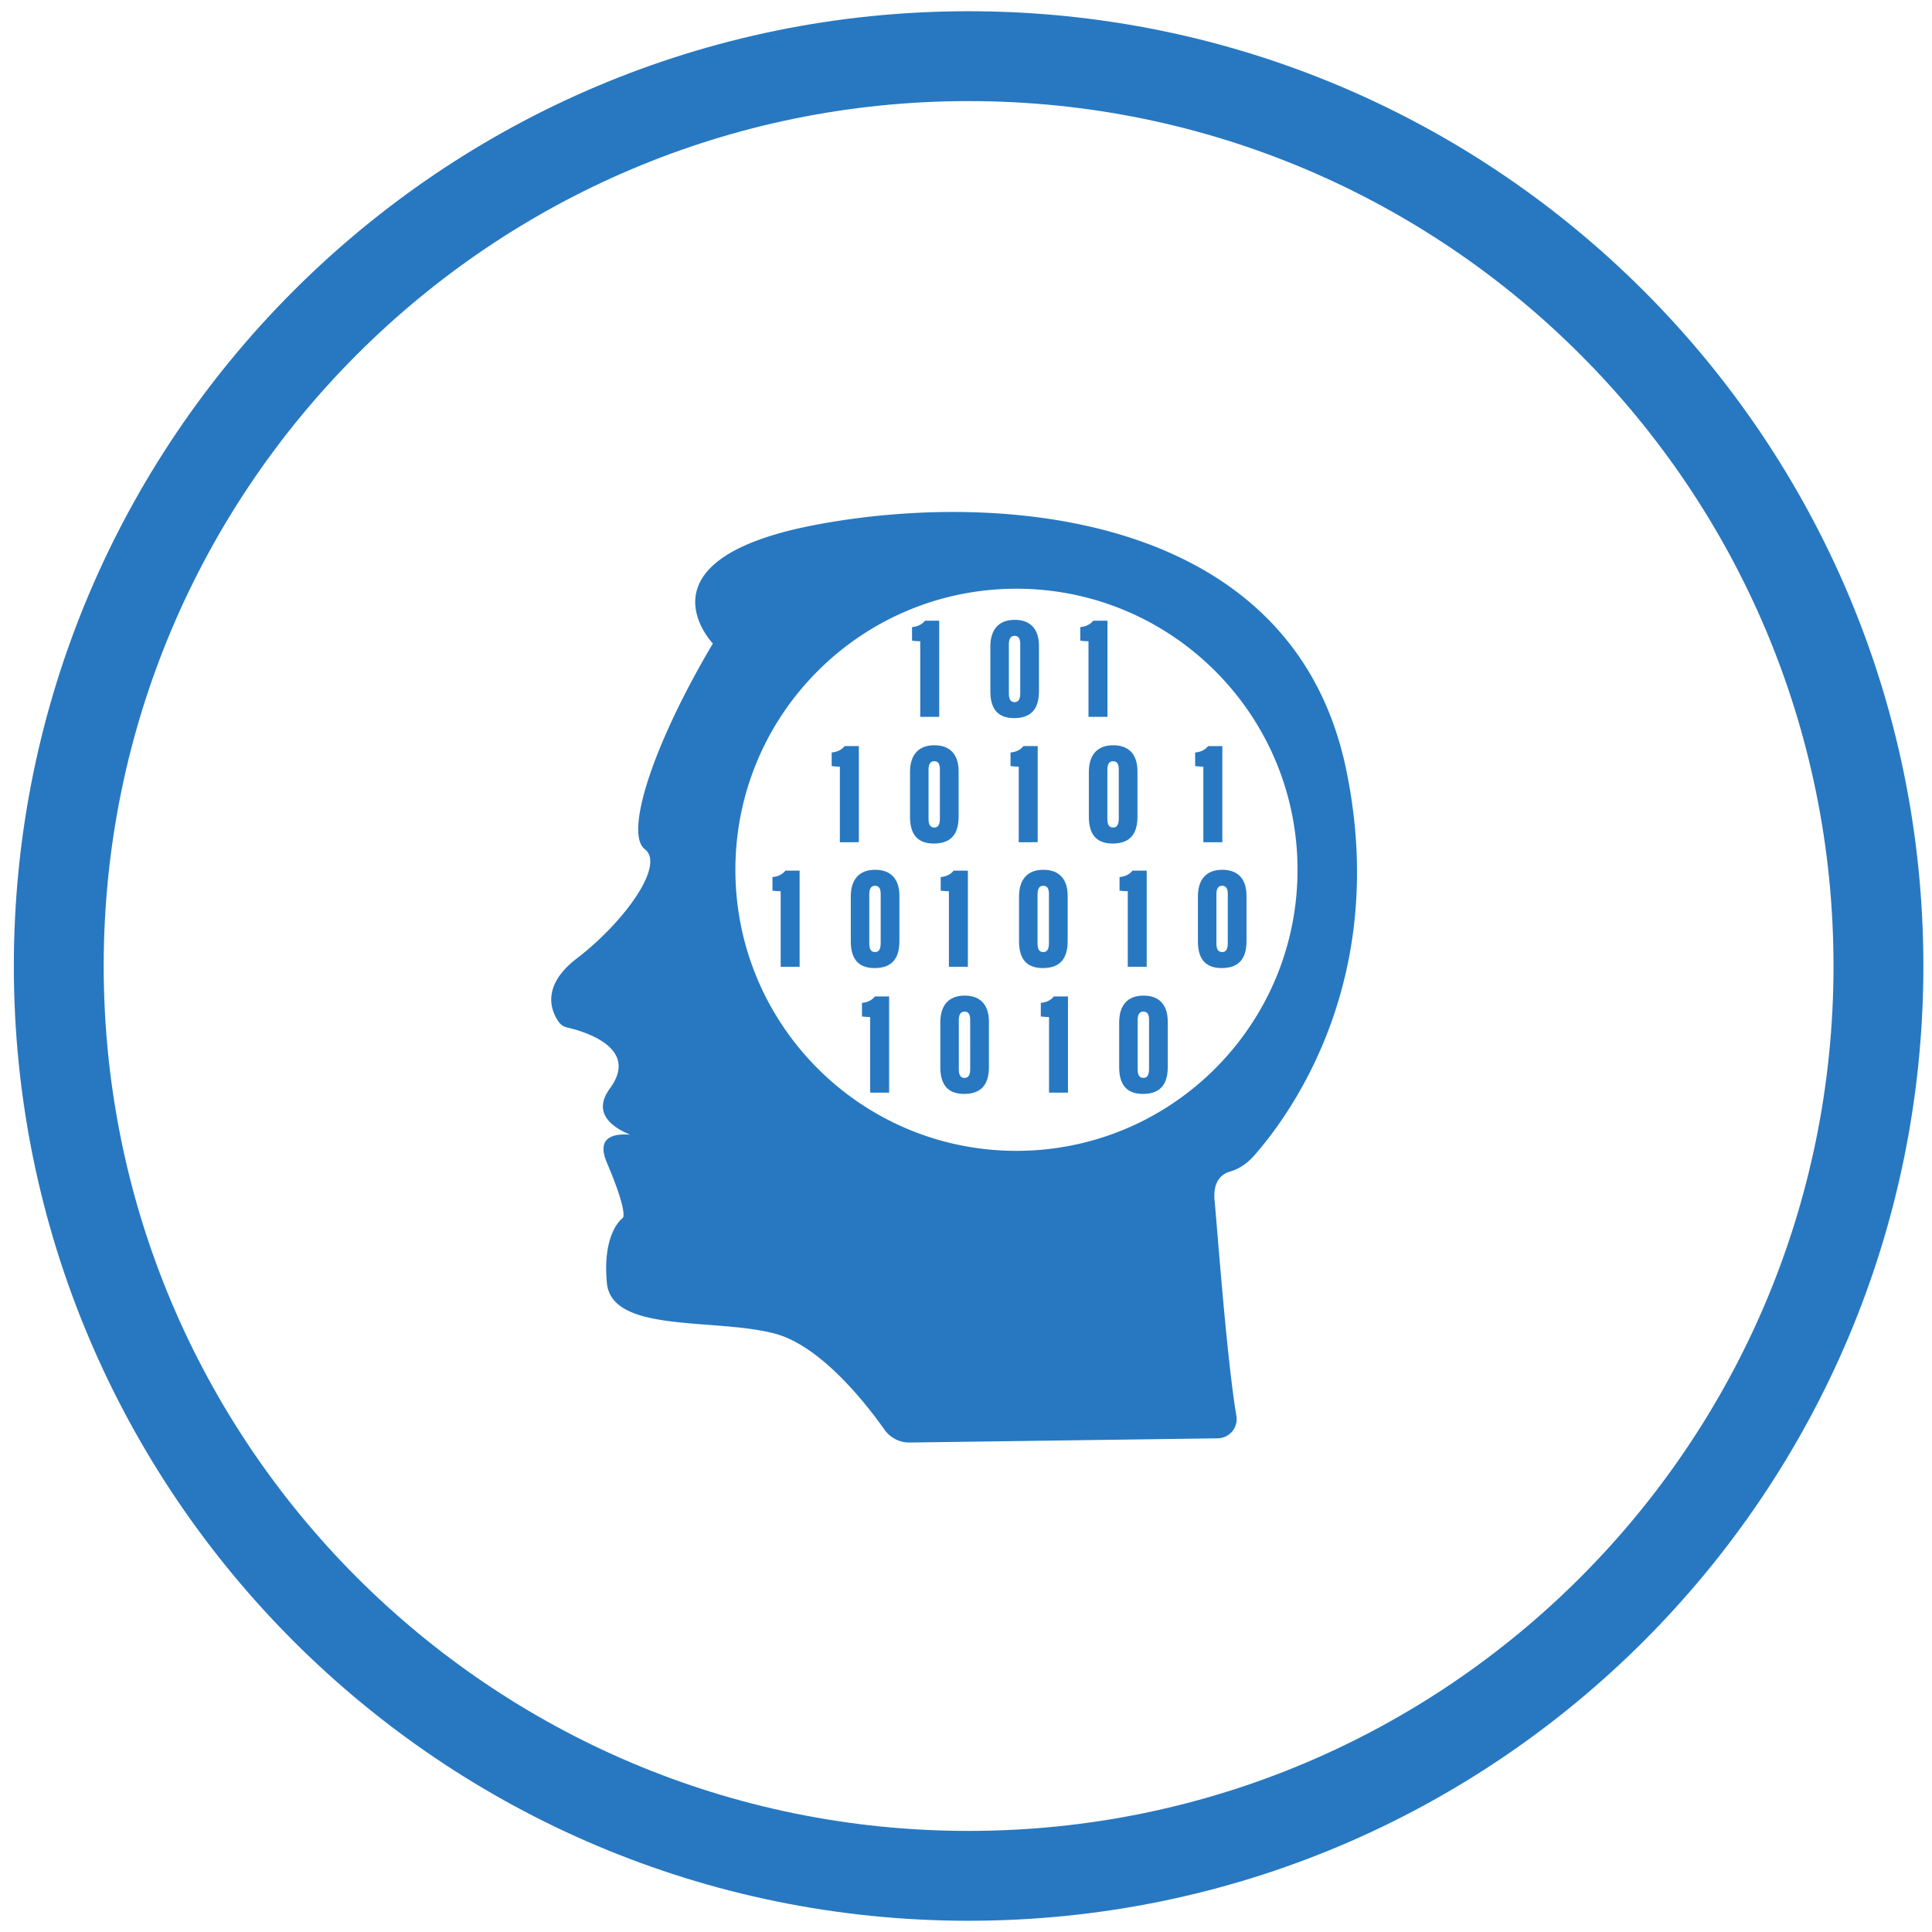 <svg xmlns="http://www.w3.org/2000/svg" width="86" height="86" viewBox="0 0 86 86"><defs><clipPath id="1q94a"><path fill="#fff" d="M.616 43C.616 19.528 19.644.5 43.116.5s42.5 19.028 42.5 42.5-19.028 42.5-42.5 42.5S.616 66.472.616 43z"></path></clipPath></defs><g><g><path fill="none" stroke="#2778c1" stroke-miterlimit="20" stroke-width="8" d="M.616 43C.616 19.528 19.644.5 43.116.5s42.5 19.028 42.5 42.5-19.028 42.5-42.5 42.5S.616 66.472.616 43z" clip-path="url(&quot;#1q94a&quot;)"></path></g><g><g><path fill="#2778c1" d="M45.246 51.228c-6.91 0-12.511-5.601-12.511-12.511 0-6.91 5.601-12.511 12.51-12.511 6.91 0 12.512 5.601 12.512 12.511 0 6.91-5.601 12.511-12.511 12.511zM59.913 34.21c-2.395-11.412-15.428-12.399-23.6-10.849-8.172 1.55-4.58 5.284-4.58 5.284-2.676 4.509-3.944 8.454-3.028 9.158.916.705-.916 3.24-3.03 4.861-1.628 1.249-1.123 2.372-.806 2.821a.62.62 0 0 0 .369.25c.74.169 3.246.893 1.917 2.706-.757 1.032-.041 1.676.889 2.067-.834-.061-1.486.17-1.03 1.244.986 2.325.704 2.466.704 2.466s-.916.634-.704 2.888c.211 2.255 4.79 1.55 7.467 2.255 2.055.54 4.068 3.114 4.893 4.282.257.363.676.575 1.12.569l13.708-.187a.856.856 0 0 0 .834-.999c-.426-2.51-.85-8.328-.97-9.583-.084-.888.339-1.192.69-1.294.42-.12.785-.384 1.074-.713 1.69-1.925 6.031-7.945 4.083-17.226z"></path></g><g><path fill="#2778c1" d="M38.23 37.49v-4.28h-.633c-.116.149-.305.264-.576.286v.605c.08.011.242.027.365.027v3.363z"></path></g><g><path fill="#2778c1" d="M41.838 36.435c0 .25-.065.402-.25.402-.187 0-.256-.142-.256-.389v-2.186c0-.236.073-.378.255-.378.193 0 .251.152.251.365zm.833-.088V34.33c0-.73-.367-1.156-1.077-1.156-.708 0-1.086.424-1.086 1.192v1.987c0 .64.216 1.196 1.057 1.196.869 0 1.106-.538 1.106-1.2z"></path></g><g><path fill="#2778c1" d="M39.202 41.98c0 .249-.065.4-.251.4-.187 0-.256-.14-.256-.388v-2.186c0-.236.074-.377.256-.377.193 0 .251.152.251.364zm-.245-3.263c-.707 0-1.085.424-1.085 1.192v1.987c0 .64.216 1.196 1.057 1.196.868 0 1.106-.538 1.106-1.2v-2.02c0-.728-.368-1.155-1.078-1.155z"></path></g><g><path fill="#2778c1" d="M46.191 37.49v-4.28h-.633c-.116.149-.305.264-.576.286v.605c.08.011.242.027.365.027v3.363z"></path></g><g><path fill="#2778c1" d="M49.8 36.435c0 .25-.065.402-.251.402-.187 0-.256-.142-.256-.389v-2.186c0-.236.073-.378.255-.378.194 0 .252.152.252.365zm.832-.088V34.33c0-.73-.367-1.156-1.077-1.156-.708 0-1.086.424-1.086 1.192v1.987c0 .64.216 1.196 1.058 1.196.868 0 1.105-.538 1.105-1.2z"></path></g><g><path fill="#2778c1" d="M53.2 33.496v.605c.081.011.243.027.366.027v3.363h.844v-4.28h-.633c-.116.148-.305.264-.576.285z"></path></g><g><path fill="#2778c1" d="M38.37 44.642v.605c.08.01.242.026.365.027v3.362h.843v-4.28h-.632c-.116.149-.306.264-.577.286z"></path></g><g><path fill="#2778c1" d="M43.187 47.58c0 .25-.065.402-.251.402-.187 0-.256-.141-.256-.388v-2.187c0-.236.074-.377.256-.377.193 0 .25.152.25.364zm-.245-3.262c-.707 0-1.085.424-1.085 1.193v1.986c0 .64.216 1.197 1.057 1.197.868 0 1.106-.538 1.106-1.201v-2.019c0-.729-.368-1.156-1.078-1.156z"></path></g><g><path fill="#2778c1" d="M46.33 44.642v.605c.081.01.243.026.366.027v3.362h.843v-4.28h-.632c-.116.149-.306.264-.576.286z"></path></g><g><path fill="#2778c1" d="M51.148 47.58c0 .25-.065.402-.251.402s-.256-.141-.256-.388v-2.187c0-.236.074-.377.256-.377.193 0 .251.152.251.364zm-.245-3.262c-.707 0-1.085.424-1.085 1.193v1.986c0 .64.216 1.197 1.057 1.197.868 0 1.106-.538 1.106-1.201v-2.019c0-.729-.367-1.156-1.078-1.156z"></path></g><g><path fill="#2778c1" d="M43.083 43.035v-4.28h-.633c-.115.148-.305.264-.576.286v.604c.08.011.243.027.365.027v3.363z"></path></g><g><path fill="#2778c1" d="M46.185 39.806c0-.236.074-.378.256-.378.193 0 .251.152.251.365v2.186c0 .25-.065.402-.251.402-.187 0-.256-.141-.256-.389zm1.34.067c0-.73-.368-1.156-1.078-1.156-.707 0-1.086.424-1.086 1.192v1.987c0 .64.217 1.196 1.058 1.196.868 0 1.106-.538 1.106-1.2z"></path></g><g><path fill="#2778c1" d="M51.044 43.035v-4.28h-.633c-.115.148-.305.264-.576.286v.604c.08.011.243.027.366.027v3.363z"></path></g><g><path fill="#2778c1" d="M54.653 41.98c0 .249-.065.4-.251.4s-.256-.14-.256-.388v-2.186c0-.236.074-.378.256-.378.193 0 .251.152.251.365zm-1.33-.084c0 .64.216 1.196 1.057 1.196.868 0 1.106-.538 1.106-1.2v-2.02c0-.728-.367-1.155-1.078-1.155-.707 0-1.085.424-1.085 1.192z"></path></g><g><path fill="#2778c1" d="M34.385 39.04v.605c.08.011.243.027.365.027v3.363h.844v-4.28h-.633c-.115.148-.305.264-.576.286z"></path></g><g><path fill="#2778c1" d="M44.908 30.866V28.68c0-.236.074-.377.256-.377.192 0 .25.152.25.364v2.186c0 .25-.065.402-.25.402-.187 0-.256-.141-.256-.389zm1.34-.1v-2.019c0-.729-.368-1.156-1.078-1.156-.708 0-1.086.424-1.086 1.192v1.987c0 .64.216 1.196 1.058 1.196.868 0 1.105-.538 1.105-1.2z"></path></g><g><path fill="#2778c1" d="M49.296 31.91v-4.281h-.633c-.116.148-.305.264-.576.286v.604c.08.011.243.027.365.027v3.363z"></path></g><g><path fill="#2778c1" d="M40.963 31.91h.844v-4.281h-.633c-.115.148-.305.264-.576.286v.604c.08.011.243.027.365.027z"></path></g></g></g></svg>